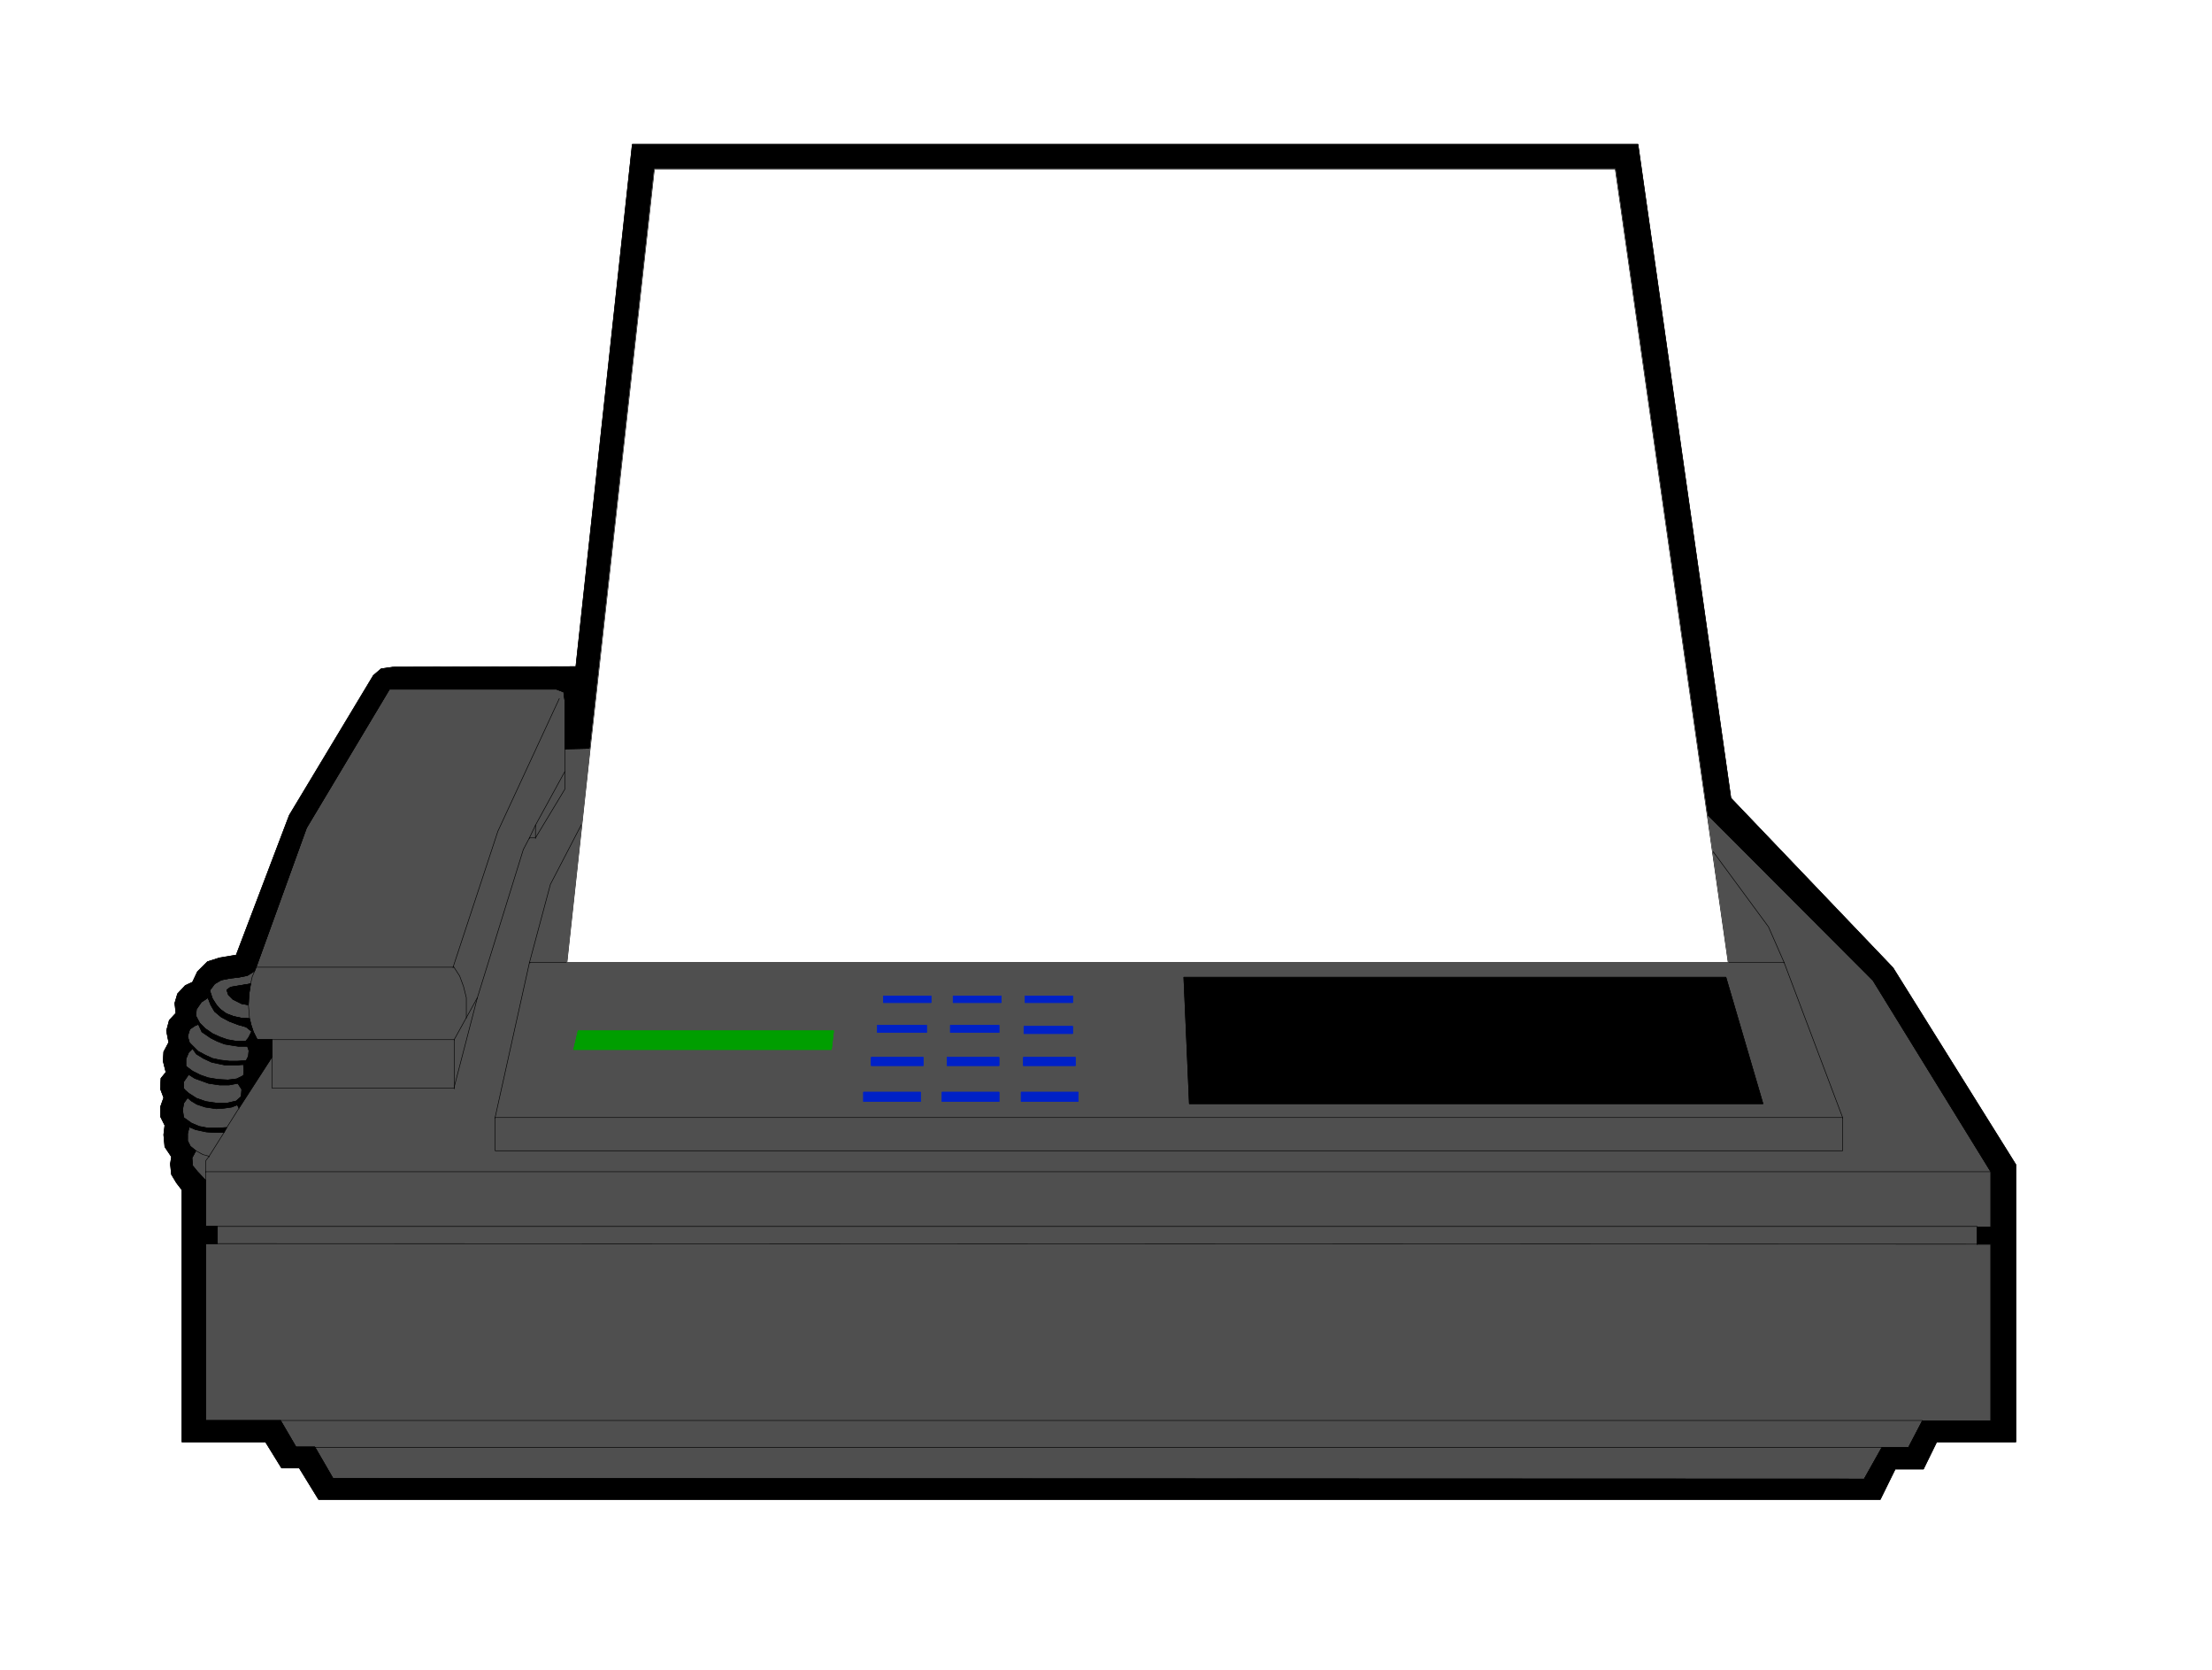 <svg width="3987.641" height="3010.38" viewBox="0 0 2990.731 2257.785" xmlns="http://www.w3.org/2000/svg"><rect x="0" y="0" width="2990.731" height="2257.785" fill="#333333" stroke="none"/><defs><clipPath id="a"><path d="M0 2.82h2990.73V2261H0Zm0 0"/></clipPath><clipPath id="b"><path d="M0 2.82h2990.73v2257.786H0Zm0 0"/></clipPath></defs><g clip-path="url(#a)" transform="translate(0 -2.82)"><path style="fill:#fff;fill-opacity:1;fill-rule:nonzero;stroke:none" d="M0 2260.606h2991.71V2.82H0Zm0 0"/></g><g clip-path="url(#b)" transform="translate(0 -2.82)"><path style="fill:#fff;fill-opacity:1;fill-rule:evenodd;stroke:#fff;stroke-width:.19;stroke-linecap:square;stroke-linejoin:bevel;stroke-miterlimit:10;stroke-opacity:1" d="M0 .5h761.25V575H0Zm0 0" transform="matrix(3.93 0 0 -3.93 0 2262.57)"/></g><path style="fill:#4f4f4f;fill-opacity:1;fill-rule:evenodd;stroke:#4f4f4f;stroke-width:.19;stroke-linecap:square;stroke-linejoin:bevel;stroke-miterlimit:10;stroke-opacity:1" d="m641.35 66.28-526.78.19-6.28 10.84h-6.47l-5.33 9.12H70.8v60.83h3.99v5.9H70.8v15.97-.19l-2.86 3.04-1.71 2.09-.19 2.66 1.33 2.47-1.9 1.52-.95 1.9v2.47l.57 2.29-.95 1.52-.96 1.52-.38 2.85.38 2.28 1.34 1.9v.19l-1.34 3.04v2.28l1.72 2.48-.96 2.85v2.47l.96 2.28 1.33 1.33-1.14 2.09v.19l-.57 1.9.76 2.47 1.71 1.15 1.33.57v-.19l-.95 3.04.19 2.28 1.71 2.47 2.29 1.52.57 2.47 1.71 2.28 2.28 1.33 2.86.57 3.23.38 2.86.57 2.47 1.53.57 1.33 17.32 47.9 28.55 47.72h57.47l2.48-.95.38-2.85v-16.73l8.75.19-7.99-73.57h399.47l-7.43 50.95.38-.19 56.91-57.04 40.53-65.77v.19-19.2h-4.75v-5.9h4.75V86.24h-23.59l-4.76-9.12h-9.14zm0 0" transform="matrix(3.93 0 0 -3.93 0 2259.75)"/><path style="fill:none;stroke:#000;stroke-width:.19;stroke-linecap:square;stroke-linejoin:bevel;stroke-miterlimit:10;stroke-opacity:1" d="m641.35 66.28-526.78.19-6.28 10.84h-6.47l-5.33 9.12H70.8v60.83h3.99v5.9H70.8v15.97-.19l-2.86 3.04-1.71 2.09-.19 2.66 1.33 2.47-1.9 1.52-.95 1.9v2.47l.57 2.29-.95 1.52-.96 1.52-.38 2.85.38 2.28 1.34 1.9v.19l-1.34 3.04v2.28l1.72 2.48-.96 2.85v2.47l.96 2.28 1.33 1.33-1.14 2.09v.19l-.57 1.9.76 2.47 1.71 1.15 1.33.57v-.19l-.95 3.04.19 2.28 1.71 2.47 2.29 1.52.57 2.47 1.71 2.28 2.28 1.33 2.86.57 3.23.38 2.86.57 2.47 1.53.57 1.33 17.32 47.9 28.55 47.72h57.47l2.48-.95.38-2.85v-16.73l8.75.19-7.99-73.57h399.47l-7.43 50.95.38-.19 56.91-57.04 40.53-65.77v.19-19.2h-4.75v-5.9h4.75V86.24h-23.59l-4.76-9.12h-9.14zm0 0" transform="matrix(3.93 0 0 -3.93 0 2259.75)"/><path style="fill:#4f4f4f;fill-opacity:1;fill-rule:evenodd;stroke:#4f4f4f;stroke-width:.19;stroke-linecap:square;stroke-linejoin:bevel;stroke-miterlimit:10;stroke-opacity:1" d="m156.25 201.06 7.99 30.8 15.8 50.95 2.09 3.99h2.09l10.09 16.73v30.61l-.38 2.85-2.48.95h-57.47l-28.55-47.72-17.32-47.9-.57-1.52-.76-1.72-.57-2.47-.57-3.61-.19-3.61.19-2.09.19-2.66.57-2.28.76-2.29 1.34-2.66h5.13v-5.89.19-11.03h62.62Zm0 0" transform="matrix(3.93 0 0 -3.93 0 2259.75)"/><path style="fill:none;stroke:#000;stroke-width:.19;stroke-linecap:square;stroke-linejoin:bevel;stroke-miterlimit:10;stroke-opacity:1" d="m156.25 201.06 7.99 30.8 15.8 50.95 2.09 3.99h2.09l10.09 16.73v30.61l-.38 2.85-2.48.95h-57.47l-28.55-47.72-17.32-47.9-.57-1.52-.76-1.72-.57-2.47-.57-3.61-.19-3.61.19-2.09.19-2.66.57-2.28.76-2.29 1.34-2.66h5.13v-5.89.19-11.03h62.62Zm-79.17-15.58-5.14-8.18v-.19m6.09 10.08 4.18 6.65v-.19M67.37 179.2l2.47-1.33 2.1-.57v-.19m575.5-99.99H108.29v-.19m486.25 167.1h19.22v-.19m0 .19-5.33 12.16-19.03 25.86v-.19m-419.07-91.25h463.6v-.19m46.25-37.26H74.79v-.19m0-5.71 605.39-.19v-.19M96.49 86.43h564.85v-.19M70.8 171.98h614.52v-.19m-501.1 119.38v-4.56" transform="matrix(3.93 0 0 -3.93 0 2259.75)"/><path style="fill:none;stroke:#000;stroke-width:.19;stroke-linecap:square;stroke-linejoin:bevel;stroke-miterlimit:10;stroke-opacity:1" d="m194.31 309.61-10.09-18.44v-.19m429.54-46.95 20.17-53.42V179.2h-463.6v11.41-.19M71.94 177.3l-1.14-1.52v-3.99m85.07 70.53H88.11v-.19m96.11 49.04-2.09-4.37v-.19m-25.88-69.2v-16.92m-84.69 31.37.95-2.47 1.33-2.28 2.28-1.9 2.86-1.52 3.04-1.14 2.67-.76 1.9-1.53v-.19" transform="matrix(3.93 0 0 -3.93 0 2259.75)"/><path style="fill:none;stroke:#000;stroke-width:.19;stroke-linecap:square;stroke-linejoin:bevel;stroke-miterlimit:10;stroke-opacity:1" d="m85.83 224.64-2.85.19-2.67.57-2.47.95-2.1 1.52-1.33 1.52-1.33 2.09-.95 2.85v-.19m13.32-4.75-2.28.38-3.05 1.52-1.52 1.52-.57 1.71 1.33.95 3.43.57 3.42.57v-.19m70.04-19.01 7.99 14.45v-.19m-70.61-14.26h62.62v-.19M70.8 171.98v-3.04m111.33 74.9-11.8-53.23v-.19" transform="matrix(3.93 0 0 -3.93 0 2259.75)"/><path style="fill:none;stroke:#000;stroke-width:.19;stroke-linecap:square;stroke-linejoin:bevel;stroke-miterlimit:10;stroke-opacity:1" d="m156.06 242.51 2.09-3.24 1.33-3.61.95-3.8v-7.03m31.98 109.88-21.13-45.63-15.41-46.76v-.19m39.2 1.9h-12.75v-.19m-.19 0 7.23 26.99 10.85 20.91v-.19" transform="matrix(3.93 0 0 -3.93 0 2259.75)"/><path style="fill:#000;fill-opacity:1;fill-rule:evenodd;stroke:#000;stroke-width:.19;stroke-linecap:square;stroke-linejoin:bevel;stroke-miterlimit:10;stroke-opacity:1" d="m647.44 77.12-6.09-10.84-526.78.19-6.28 10.84h-6.47l-5.33 9.12H70.8v60.83h3.99v5.9H70.8v15.97-.19l-2.86 3.04-1.71 2.09-.19 2.66 1.33 2.47-1.9 1.52-.95 1.9v2.47l.57 2.29-.95 1.52-.96 1.52-.38 2.85.38 2.28 1.34 1.9v.19l-1.34 3.04v2.28l1.72 2.48-.96 2.85v2.47l.96 2.28 1.33 1.33-1.14 2.09v.19l-.57 1.9.76 2.47 1.71 1.15 1.33.57v-.19l-.95 3.04.19 2.28 1.71 2.47 2.29 1.52.57 2.47 1.71 2.28 2.28 1.33 2.86.57 3.23.38 2.86.57 2.47 1.53.57 1.33 17.32 47.9 28.55 47.72h57.47l2.48-.95.38-2.85v-16.73l8.75.19 22.08 199.23h330.57l31.4-221.85.38-.19 56.91-57.04 40.53-65.77v.19-19.2h-4.75v-5.9h4.75V86.24h-23.59l-4.76-9.12h-9.14l4.57-7.42-5.14-10.45H109.62l-6.66 10.83h-6.09l-5.52 8.94H62.61v86.68l-1.9 2.48-1.71 2.85-.38 3.61.38 2.47-2.29 3.42-.38 4.18.38 3.24-1.52 3.04v3.23l1.14 3.23-1.14 3.04.19 3.62 1.71 2.09-.95 3.8.19 3.23 1.72 3.23-.77 3.99.96 3.62 2.28 2.47-.38 3.42.95 3.23 2.66 2.85 2.48 1.14 1.71 3.62 3.43 3.42 4.18 1.33 5.71.95 18.27 48.1 28.93 48.09 2.67 2.28 3.99.57 63 .19 19.41 179.65h345.99l31.97-224.89 55.76-58.36 42.25-67.68V79.02h-27.22l-4.56-9.32h-9.71zm0 0" transform="matrix(3.93 0 0 -3.93 0 2259.75)"/><path style="fill:none;stroke:#000;stroke-width:.19;stroke-linecap:square;stroke-linejoin:bevel;stroke-miterlimit:10;stroke-opacity:1" d="m647.44 77.12-6.09-10.84-526.78.19-6.28 10.84h-6.47l-5.33 9.12H70.8v60.83h3.99v5.9H70.8v15.97-.19l-2.86 3.04-1.71 2.09-.19 2.66 1.33 2.47-1.9 1.52-.95 1.9v2.47l.57 2.29-.95 1.52-.96 1.52-.38 2.85.38 2.28 1.34 1.9v.19l-1.34 3.04v2.28l1.72 2.48-.96 2.85v2.47l.96 2.28 1.33 1.33-1.14 2.09v.19l-.57 1.9.76 2.47 1.71 1.15 1.33.57v-.19l-.95 3.04.19 2.28 1.71 2.47 2.29 1.52.57 2.47 1.71 2.28 2.28 1.33 2.86.57 3.23.38 2.86.57 2.47 1.53.57 1.33 17.32 47.9 28.55 47.72h57.47l2.48-.95.38-2.85v-16.73l8.75.19 22.08 199.23h330.57l31.4-221.85.38-.19 56.91-57.04 40.53-65.77v.19-19.2h-4.75v-5.9h4.75V86.24h-23.59l-4.76-9.12h-9.14l4.57-7.42-5.14-10.45H109.62l-6.66 10.83h-6.09l-5.52 8.94H62.61v86.68l-1.9 2.48-1.71 2.85-.38 3.61.38 2.47-2.29 3.42-.38 4.18.38 3.24-1.52 3.04v3.23l1.14 3.23-1.14 3.04.19 3.62 1.71 2.09-.95 3.8.19 3.23 1.72 3.23-.77 3.99.96 3.62 2.28 2.47-.38 3.42.95 3.23 2.66 2.85 2.48 1.14 1.71 3.62 3.43 3.42 4.18 1.33 5.71.95 18.27 48.1 28.93 48.09 2.67 2.28 3.99.57 63 .19 19.41 179.65h345.99l31.97-224.89 55.76-58.36 42.25-67.68V79.02h-27.22l-4.56-9.32h-9.71zm0 0" transform="matrix(3.93 0 0 -3.93 0 2259.75)"/><path style="fill:#000;fill-opacity:1;fill-rule:evenodd;stroke:#000;stroke-width:.19;stroke-linecap:square;stroke-linejoin:bevel;stroke-miterlimit:10;stroke-opacity:1" d="m64.52 197.45 1.33-1.14 1.9-1.14 2.86-.95 3.8-.57 2.67.19 2.66.38 1.9.76 1.34 2.85-1.72-1.52-3.23-.76H74.6l-3.8.57-3.24 1.14-2.66 1.71-1.72 1.52zm0 0" transform="matrix(3.93 0 0 -3.93 0 2259.75)"/><path style="fill:none;stroke:#000;stroke-width:.19;stroke-linecap:square;stroke-linejoin:bevel;stroke-miterlimit:10;stroke-opacity:1" d="m64.52 197.45 1.33-1.14 1.9-1.14 2.86-.95 3.8-.57 2.67.19 2.66.38 1.9.76 1.34 2.85-1.72-1.52-3.23-.76H74.6l-3.8.57-3.24 1.14-2.66 1.71-1.72 1.52zm0 0" transform="matrix(3.93 0 0 -3.93 0 2259.75)"/><path style="fill:#000;fill-opacity:1;fill-rule:evenodd;stroke:#000;stroke-width:.19;stroke-linecap:square;stroke-linejoin:bevel;stroke-miterlimit:10;stroke-opacity:1" d="m63.18 190.61 2.67-1.9 2.66-1.14 3.05-.57h3.23l3.24.19-.95-1.71h-2.86l-3.23.19-3.62.76-2.28.95zm0 0" transform="matrix(3.93 0 0 -3.93 0 2259.75)"/><path style="fill:none;stroke:#000;stroke-width:.19;stroke-linecap:square;stroke-linejoin:bevel;stroke-miterlimit:10;stroke-opacity:1" d="m63.18 190.61 2.67-1.9 2.66-1.14 3.05-.57h3.23l3.24.19-.95-1.71h-2.86l-3.23.19-3.62.76-2.28.95zm0 0" transform="matrix(3.93 0 0 -3.93 0 2259.75)"/><path style="fill:#000;fill-opacity:1;fill-rule:evenodd;stroke:#000;stroke-width:.19;stroke-linecap:square;stroke-linejoin:bevel;stroke-miterlimit:10;stroke-opacity:1" d="m81.83 202.39-3.04-.57h-3.24l-3.8.57-2.1.76-2.66.96-2.09 1.33-.96 2.85 2.29-1.71 2.66-1.33 2.67-.95 3.42-.57 3.43-.19 3.04.38 2.29 1.14-.57-1.72zm0 0" transform="matrix(3.93 0 0 -3.93 0 2259.75)"/><path style="fill:none;stroke:#000;stroke-width:.19;stroke-linecap:square;stroke-linejoin:bevel;stroke-miterlimit:10;stroke-opacity:1" d="m81.83 202.39-3.04-.57h-3.24l-3.8.57-2.1.76-2.66.96-2.09 1.33-.96 2.85 2.29-1.71 2.66-1.33 2.67-.95 3.42-.57 3.43-.19 3.04.38 2.29 1.14-.57-1.72zm0 0" transform="matrix(3.93 0 0 -3.93 0 2259.75)"/><path style="fill:#000;fill-opacity:1;fill-rule:evenodd;stroke:#000;stroke-width:.19;stroke-linecap:square;stroke-linejoin:bevel;stroke-miterlimit:10;stroke-opacity:1" d="M84.5 216.84h-3.05l-3.23.57-2.67.95-2.47 1.14-2.47 1.71-1.91 1.91-1.33 2.47.95-3.04 1.14-2.48 3.05-2.09 2.28-1.14 2.48-.95 2.28-.38 2.47-.38h3.05zm0 0" transform="matrix(3.93 0 0 -3.93 0 2259.75)"/><path style="fill:none;stroke:#000;stroke-width:.19;stroke-linecap:square;stroke-linejoin:bevel;stroke-miterlimit:10;stroke-opacity:1" d="M84.5 216.84h-3.05l-3.23.57-2.67.95-2.47 1.14-2.47 1.71-1.91 1.91-1.33 2.47.95-3.04 1.14-2.48 3.05-2.09 2.28-1.14 2.48-.95 2.28-.38 2.47-.38h3.05zm0 0" transform="matrix(3.93 0 0 -3.93 0 2259.75)"/><path style="fill:#000;fill-opacity:1;fill-rule:evenodd;stroke:#000;stroke-width:.19;stroke-linecap:square;stroke-linejoin:bevel;stroke-miterlimit:10;stroke-opacity:1" d="m86.59 220.26-1.9 1.53-2.67.76-3.04 1.14-2.86 1.52-2.28 1.9-1.33 2.28-.95 2.47.57 2.47.95-2.85 1.33-2.09 1.33-1.52 2.1-1.52 2.47-.95 2.67-.57 2.85-.19.57-2.28.76-2.29 1.34-2.66-3.05.38v.19zm0 0" transform="matrix(3.93 0 0 -3.93 0 2259.75)"/><path style="fill:none;stroke:#000;stroke-width:.19;stroke-linecap:square;stroke-linejoin:bevel;stroke-miterlimit:10;stroke-opacity:1" d="m86.59 220.26-1.9 1.53-2.67.76-3.04 1.14-2.86 1.52-2.28 1.9-1.33 2.28-.95 2.47.57 2.47.95-2.85 1.33-2.09 1.33-1.52 2.1-1.52 2.47-.95 2.67-.57 2.85-.19.57-2.28.76-2.29 1.34-2.66-3.05.38v.19zm0 0" transform="matrix(3.93 0 0 -3.93 0 2259.75)"/><path style="fill:#000;fill-opacity:1;fill-rule:evenodd;stroke:#000;stroke-width:.19;stroke-linecap:square;stroke-linejoin:bevel;stroke-miterlimit:10;stroke-opacity:1" d="m65.09 216.46 1.14-2.09 1.33-1.9 2.47-1.52 2.86-1.33 4.57-.95h3.99l2.29.19.95 1.33-3.24-.19h-2.47l-3.24.38-2.66.57-2.47 1.14-2.48 1.33zm0 0" transform="matrix(3.93 0 0 -3.93 0 2259.75)"/><path style="fill:none;stroke:#000;stroke-width:.19;stroke-linecap:square;stroke-linejoin:bevel;stroke-miterlimit:10;stroke-opacity:1" d="m65.09 216.46 1.14-2.09 1.33-1.9 2.47-1.52 2.86-1.33 4.57-.95h3.99l2.29.19.95 1.33-3.24-.19h-2.47l-3.24.38-2.66.57-2.47 1.14-2.48 1.33zm0 0" transform="matrix(3.93 0 0 -3.93 0 2259.75)"/><path style="fill:#000;fill-opacity:1;fill-rule:evenodd;stroke:#000;stroke-width:.19;stroke-linecap:square;stroke-linejoin:bevel;stroke-miterlimit:10;stroke-opacity:1" d="m86.21 236.61-.57-3.61-.19-3.61-2.28.38-3.05 1.52-1.52 1.52-.57 1.71 1.33.95 3.43.57zm0 0" transform="matrix(3.93 0 0 -3.93 0 2259.75)"/><path style="fill:none;stroke:#000;stroke-width:.19;stroke-linecap:square;stroke-linejoin:bevel;stroke-miterlimit:10;stroke-opacity:1" d="m86.21 236.61-.57-3.61-.19-3.61-2.28.38-3.05 1.52-1.52 1.52-.57 1.71 1.33.95 3.43.57zm0 0" transform="matrix(3.93 0 0 -3.93 0 2259.75)"/><path style="fill:#000;fill-opacity:1;fill-rule:evenodd;stroke:#000;stroke-width:.19;stroke-linecap:square;stroke-linejoin:bevel;stroke-miterlimit:10;stroke-opacity:1" d="M88.5 217.41h5.13v-5.89l-11.42-17.68-.57 1.14.77 1.33.57 1.33v.19l.19 2.47-1.34 2.09 1.34.95.57 1.72.19 1.71-.19 2.09.95 1.33-.95-1.33.95 1.33.76 1.52.19 1.9-.57 1.71-.57 1.52.95 1.14v-.19l3.05-.38-3.05.38zm0 0" transform="matrix(3.93 0 0 -3.93 0 2259.75)"/><path style="fill:none;stroke:#000;stroke-width:.19;stroke-linecap:square;stroke-linejoin:bevel;stroke-miterlimit:10;stroke-opacity:1" d="M88.5 217.41h5.13v-5.89l-11.42-17.68-.57 1.14.77 1.33.57 1.33v.19l.19 2.47-1.34 2.09 1.34.95.57 1.72.19 1.71-.19 2.09.95 1.33-.95-1.33.95 1.33.76 1.52.19 1.9-.57 1.71-.57 1.52.95 1.14v-.19l3.05-.38-3.05.38zm0 0" transform="matrix(3.93 0 0 -3.93 0 2259.75)"/><path style="fill:#000;fill-opacity:1;fill-rule:evenodd;stroke:#000;stroke-width:.19;stroke-linecap:square;stroke-linejoin:bevel;stroke-miterlimit:10;stroke-opacity:1" d="M409.17 195.36h197.36l-12.76 43.53h-186.5Zm0 0" transform="matrix(3.93 0 0 -3.93 0 2259.75)"/><path style="fill:none;stroke:#000;stroke-width:.19;stroke-linecap:square;stroke-linejoin:bevel;stroke-miterlimit:10;stroke-opacity:1" d="M409.17 195.36h197.36l-12.76 43.53h-186.5Zm0 0" transform="matrix(3.93 0 0 -3.93 0 2259.75)"/><path style="fill:#fff;fill-opacity:1;fill-rule:evenodd;stroke:#fff;stroke-width:.19;stroke-linecap:square;stroke-linejoin:bevel;stroke-miterlimit:10;stroke-opacity:1" d="M225.14 516.83 203.06 317.6l-7.99-73.57h399.47l-38.83 272.8Zm0 0" transform="matrix(3.93 0 0 -3.93 0 2259.75)"/><path style="fill:none;stroke:#000;stroke-width:.19;stroke-linecap:square;stroke-linejoin:bevel;stroke-miterlimit:10;stroke-opacity:1" d="M225.14 516.83 203.06 317.6l-7.99-73.57h399.47l-38.83 272.8Zm0 0" transform="matrix(3.93 0 0 -3.93 0 2259.75)"/><path style="fill:#009e00;fill-opacity:1;fill-rule:evenodd;stroke:#009e00;stroke-width:.19;stroke-linecap:square;stroke-linejoin:bevel;stroke-miterlimit:10;stroke-opacity:1" d="M286.8 220.45h-87.92l-1.53-6.46h88.69zm0 0" transform="matrix(3.93 0 0 -3.93 0 2259.75)"/><path style="fill:none;stroke:#009e00;stroke-width:.19;stroke-linecap:square;stroke-linejoin:bevel;stroke-miterlimit:10;stroke-opacity:1" d="M286.8 220.45h-87.92l-1.53-6.46h88.69zm0 0" transform="matrix(3.93 0 0 -3.93 0 2259.75)"/><path style="fill:#0021c7;fill-opacity:1;fill-rule:evenodd;stroke:#0021c7;stroke-width:.19;stroke-linecap:square;stroke-linejoin:bevel;stroke-miterlimit:10;stroke-opacity:1" d="M297.08 199.35h19.6v-3.23h-19.6zm0 0" transform="matrix(3.93 0 0 -3.93 0 2259.75)"/><path style="fill:none;stroke:#0021c7;stroke-width:.19;stroke-linecap:square;stroke-linejoin:bevel;stroke-miterlimit:10;stroke-opacity:1" d="M297.08 199.35h19.6v-3.23h-19.6zm0 0" transform="matrix(3.93 0 0 -3.93 0 2259.75)"/><path style="fill:#0021c7;fill-opacity:1;fill-rule:evenodd;stroke:#0021c7;stroke-width:.19;stroke-linecap:square;stroke-linejoin:bevel;stroke-miterlimit:10;stroke-opacity:1" d="M301.84 222.36h16.93v-2.48h-16.93zm0 0" transform="matrix(3.93 0 0 -3.93 0 2259.75)"/><path style="fill:none;stroke:#0021c7;stroke-width:.19;stroke-linecap:square;stroke-linejoin:bevel;stroke-miterlimit:10;stroke-opacity:1" d="M301.84 222.36h16.93v-2.48h-16.93zm0 0" transform="matrix(3.93 0 0 -3.93 0 2259.75)"/><path style="fill:#0021c7;fill-opacity:1;fill-rule:evenodd;stroke:#0021c7;stroke-width:.19;stroke-linecap:square;stroke-linejoin:bevel;stroke-miterlimit:10;stroke-opacity:1" d="M352.08 211.33h17.89v-2.85h-17.89zm0 0" transform="matrix(3.93 0 0 -3.93 0 2259.75)"/><path style="fill:none;stroke:#0021c7;stroke-width:.19;stroke-linecap:square;stroke-linejoin:bevel;stroke-miterlimit:10;stroke-opacity:1" d="M352.08 211.33h17.89v-2.85h-17.89zm0 0" transform="matrix(3.93 0 0 -3.93 0 2259.75)"/><path style="fill:#0021c7;fill-opacity:1;fill-rule:evenodd;stroke:#0021c7;stroke-width:.19;stroke-linecap:square;stroke-linejoin:bevel;stroke-miterlimit:10;stroke-opacity:1" d="M369.02 230.15v2.28h-16.37v-2.28zm0 0" transform="matrix(3.93 0 0 -3.93 0 2259.75)"/><path style="fill:none;stroke:#0021c7;stroke-width:.19;stroke-linecap:square;stroke-linejoin:bevel;stroke-miterlimit:10;stroke-opacity:1" d="M369.02 230.15v2.28h-16.37v-2.28zm0 0" transform="matrix(3.93 0 0 -3.93 0 2259.75)"/><path style="fill:#0021c7;fill-opacity:1;fill-rule:evenodd;stroke:#0021c7;stroke-width:.19;stroke-linecap:square;stroke-linejoin:bevel;stroke-miterlimit:10;stroke-opacity:1" d="M344.47 230.15v2.28h-16.56v-2.28zm0 0" transform="matrix(3.93 0 0 -3.93 0 2259.75)"/><path style="fill:none;stroke:#0021c7;stroke-width:.19;stroke-linecap:square;stroke-linejoin:bevel;stroke-miterlimit:10;stroke-opacity:1" d="M344.47 230.15v2.28h-16.56v-2.28zm0 0" transform="matrix(3.93 0 0 -3.93 0 2259.75)"/><path style="fill:#0021c7;fill-opacity:1;fill-rule:evenodd;stroke:#0021c7;stroke-width:.19;stroke-linecap:square;stroke-linejoin:bevel;stroke-miterlimit:10;stroke-opacity:1" d="M320.3 230.15v2.28h-16.37v-2.28zm0 0" transform="matrix(3.93 0 0 -3.93 0 2259.75)"/><path style="fill:none;stroke:#0021c7;stroke-width:.19;stroke-linecap:square;stroke-linejoin:bevel;stroke-miterlimit:10;stroke-opacity:1" d="M320.3 230.15v2.28h-16.37v-2.28zm0 0" transform="matrix(3.93 0 0 -3.93 0 2259.75)"/><path style="fill:#0021c7;fill-opacity:1;fill-rule:evenodd;stroke:#0021c7;stroke-width:.19;stroke-linecap:square;stroke-linejoin:bevel;stroke-miterlimit:10;stroke-opacity:1" d="M326.96 222.36h16.74v-2.48h-16.74zm0 0" transform="matrix(3.93 0 0 -3.93 0 2259.75)"/><path style="fill:none;stroke:#0021c7;stroke-width:.19;stroke-linecap:square;stroke-linejoin:bevel;stroke-miterlimit:10;stroke-opacity:1" d="M326.96 222.36h16.74v-2.48h-16.74zm0 0" transform="matrix(3.93 0 0 -3.93 0 2259.75)"/><path style="fill:#0021c7;fill-opacity:1;fill-rule:evenodd;stroke:#0021c7;stroke-width:.19;stroke-linecap:square;stroke-linejoin:bevel;stroke-miterlimit:10;stroke-opacity:1" d="M352.27 221.98h16.75v-2.48h-16.75Zm0 0" transform="matrix(3.93 0 0 -3.93 0 2259.75)"/><path style="fill:none;stroke:#0021c7;stroke-width:.19;stroke-linecap:square;stroke-linejoin:bevel;stroke-miterlimit:10;stroke-opacity:1" d="M352.27 221.98h16.75v-2.48h-16.75Zm0 0" transform="matrix(3.93 0 0 -3.93 0 2259.75)"/><path style="fill:#0021c7;fill-opacity:1;fill-rule:evenodd;stroke:#0021c7;stroke-width:.19;stroke-linecap:square;stroke-linejoin:bevel;stroke-miterlimit:10;stroke-opacity:1" d="M325.81 211.33h17.89v-2.85h-17.89zm0 0" transform="matrix(3.93 0 0 -3.93 0 2259.75)"/><path style="fill:none;stroke:#0021c7;stroke-width:.19;stroke-linecap:square;stroke-linejoin:bevel;stroke-miterlimit:10;stroke-opacity:1" d="M325.81 211.33h17.89v-2.85h-17.89zm0 0" transform="matrix(3.93 0 0 -3.93 0 2259.75)"/><path style="fill:#0021c7;fill-opacity:1;fill-rule:evenodd;stroke:#0021c7;stroke-width:.19;stroke-linecap:square;stroke-linejoin:bevel;stroke-miterlimit:10;stroke-opacity:1" d="M299.74 211.33h17.89v-2.85h-17.89zm0 0" transform="matrix(3.93 0 0 -3.93 0 2259.75)"/><path style="fill:none;stroke:#0021c7;stroke-width:.19;stroke-linecap:square;stroke-linejoin:bevel;stroke-miterlimit:10;stroke-opacity:1" d="M299.74 211.33h17.89v-2.85h-17.89zm0 0" transform="matrix(3.93 0 0 -3.93 0 2259.75)"/><path style="fill:#0021c7;fill-opacity:1;fill-rule:evenodd;stroke:#0021c7;stroke-width:.19;stroke-linecap:square;stroke-linejoin:bevel;stroke-miterlimit:10;stroke-opacity:1" d="M324.1 199.35h19.6v-3.23h-19.6zm0 0" transform="matrix(3.93 0 0 -3.93 0 2259.75)"/><path style="fill:none;stroke:#0021c7;stroke-width:.19;stroke-linecap:square;stroke-linejoin:bevel;stroke-miterlimit:10;stroke-opacity:1" d="M324.1 199.35h19.6v-3.23h-19.6zm0 0" transform="matrix(3.93 0 0 -3.93 0 2259.75)"/><path style="fill:#0021c7;fill-opacity:1;fill-rule:evenodd;stroke:#0021c7;stroke-width:.19;stroke-linecap:square;stroke-linejoin:bevel;stroke-miterlimit:10;stroke-opacity:1" d="M351.32 199.35h19.6v-3.23h-19.6zm0 0" transform="matrix(3.93 0 0 -3.93 0 2259.75)"/><path style="fill:none;stroke:#0021c7;stroke-width:.19;stroke-linecap:square;stroke-linejoin:bevel;stroke-miterlimit:10;stroke-opacity:1" d="M351.32 199.35h19.6v-3.23h-19.6zm0 0" transform="matrix(3.93 0 0 -3.93 0 2259.75)"/></svg>
